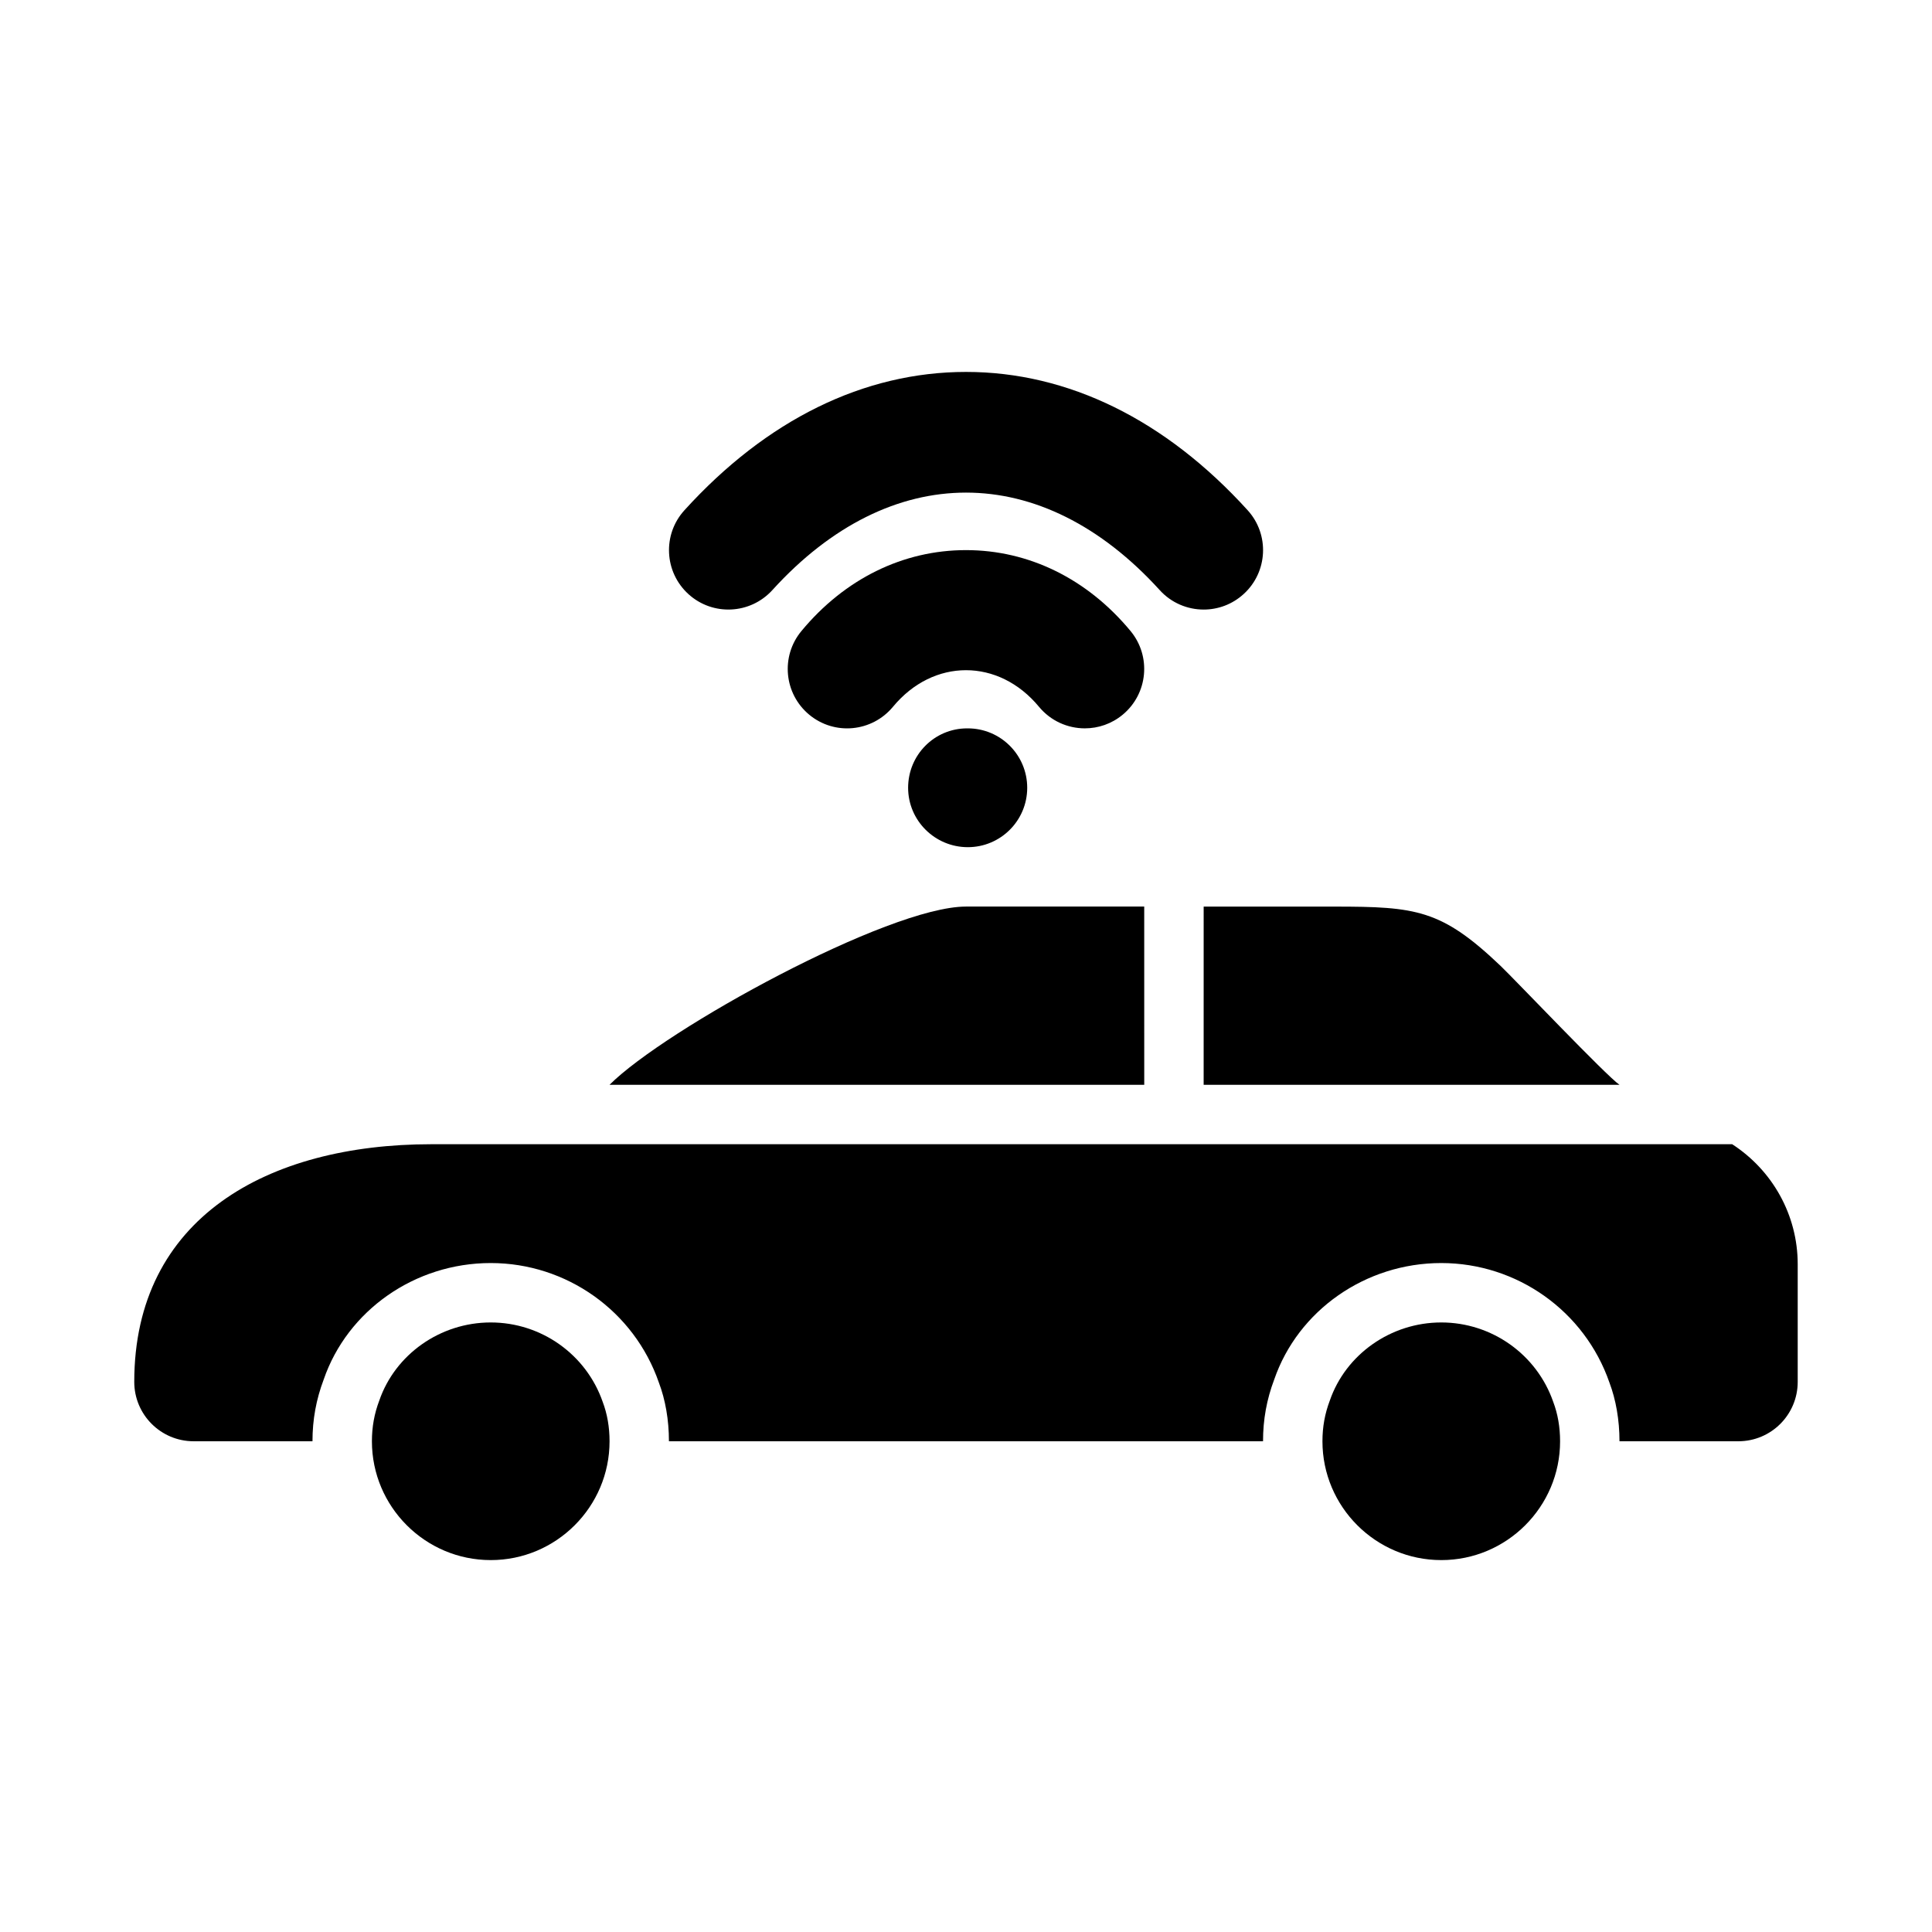 <?xml version="1.0" encoding="UTF-8"?>
<!-- Uploaded to: ICON Repo, www.svgrepo.com, Generator: ICON Repo Mixer Tools -->
<svg fill="#000000" width="800px" height="800px" version="1.1" viewBox="144 144 512 512" xmlns="http://www.w3.org/2000/svg">
 <g>
  <path d="m525.95 557.44c-17.359 0-31.488-14.129-31.488-31.488 0-3.781 0.629-7.305 1.953-10.793 4.215-12.223 16.145-20.695 29.535-20.695s25.324 8.473 29.688 21.094c1.172 3.094 1.801 6.613 1.801 10.395 0 17.359-14.129 31.488-31.488 31.488z"/>
  <path d="m274.05 557.44c-17.359 0-31.488-14.129-31.488-31.488 0-3.781 0.629-7.305 1.953-10.793 4.211-12.223 16.141-20.695 29.535-20.695 13.391 0 25.324 8.473 29.688 21.094 1.172 3.094 1.801 6.613 1.801 10.395 0 17.359-14.133 31.488-31.488 31.488z"/>
  <path d="m462.98 305.54c-4.273 0-8.551-1.738-11.652-5.164-31.305-34.441-71.355-34.441-102.64 0-5.852 6.441-15.805 6.918-22.238 1.078-6.434-5.844-6.918-15.805-1.07-22.23 21.77-23.992 47.582-36.66 74.629-36.66s52.859 12.668 74.629 36.652c5.844 6.426 5.367 16.391-1.078 22.23-3.012 2.742-6.793 4.094-10.574 4.094z"/>
  <path d="m431.5 337.02c-4.535 0-9.023-1.938-12.148-5.703-10.703-12.945-28.012-12.945-38.715 0-5.566 6.703-15.484 7.641-22.18 2.09-6.695-5.551-7.625-15.484-2.074-22.172 11.457-13.836 26.945-21.449 43.613-21.449s32.148 7.609 43.617 21.449c5.535 6.688 4.613 16.621-2.09 22.172-2.938 2.43-6.488 3.613-10.023 3.613z"/>
  <path d="m400.48 368.51c-8.703 0-15.82-7.043-15.82-15.742 0-8.703 6.965-15.742 15.652-15.742h0.168c8.688 0 15.742 7.043 15.742 15.742s-7.055 15.742-15.742 15.742z"/>
  <path d="m462.98 431.49h110.21c-3.367-2.246-27.988-28.164-31.488-31.488-15.684-14.961-22.371-15.742-44.082-15.742l-34.637-0.004z"/>
  <path d="m447.23 384.25h-47.23c-20.535 0-79.703 32.473-94.465 47.23h141.7z"/>
  <path d="m603.05 447.23h-344.75c-43.402 0-78.719 19.574-78.719 62.977 0 8.703 7.051 15.742 15.742 15.742h31.488c0-5.734 0.977-11.086 2.977-16.375 6.289-18.277 24.141-30.855 44.258-30.855 20.105 0 38.016 12.73 44.566 31.688 1.719 4.519 2.664 9.902 2.664 15.543h157.44c0-5.734 0.969-11.086 2.969-16.375 6.305-18.277 24.152-30.855 44.262-30.855 20.094 0 38.008 12.73 44.574 31.688 1.707 4.519 2.66 9.902 2.66 15.543h31.488c8.703 0 15.742-7.043 15.742-15.742v-31.18c0-13.105-6.75-24.918-17.363-31.797z"/>
 </g>
</svg>